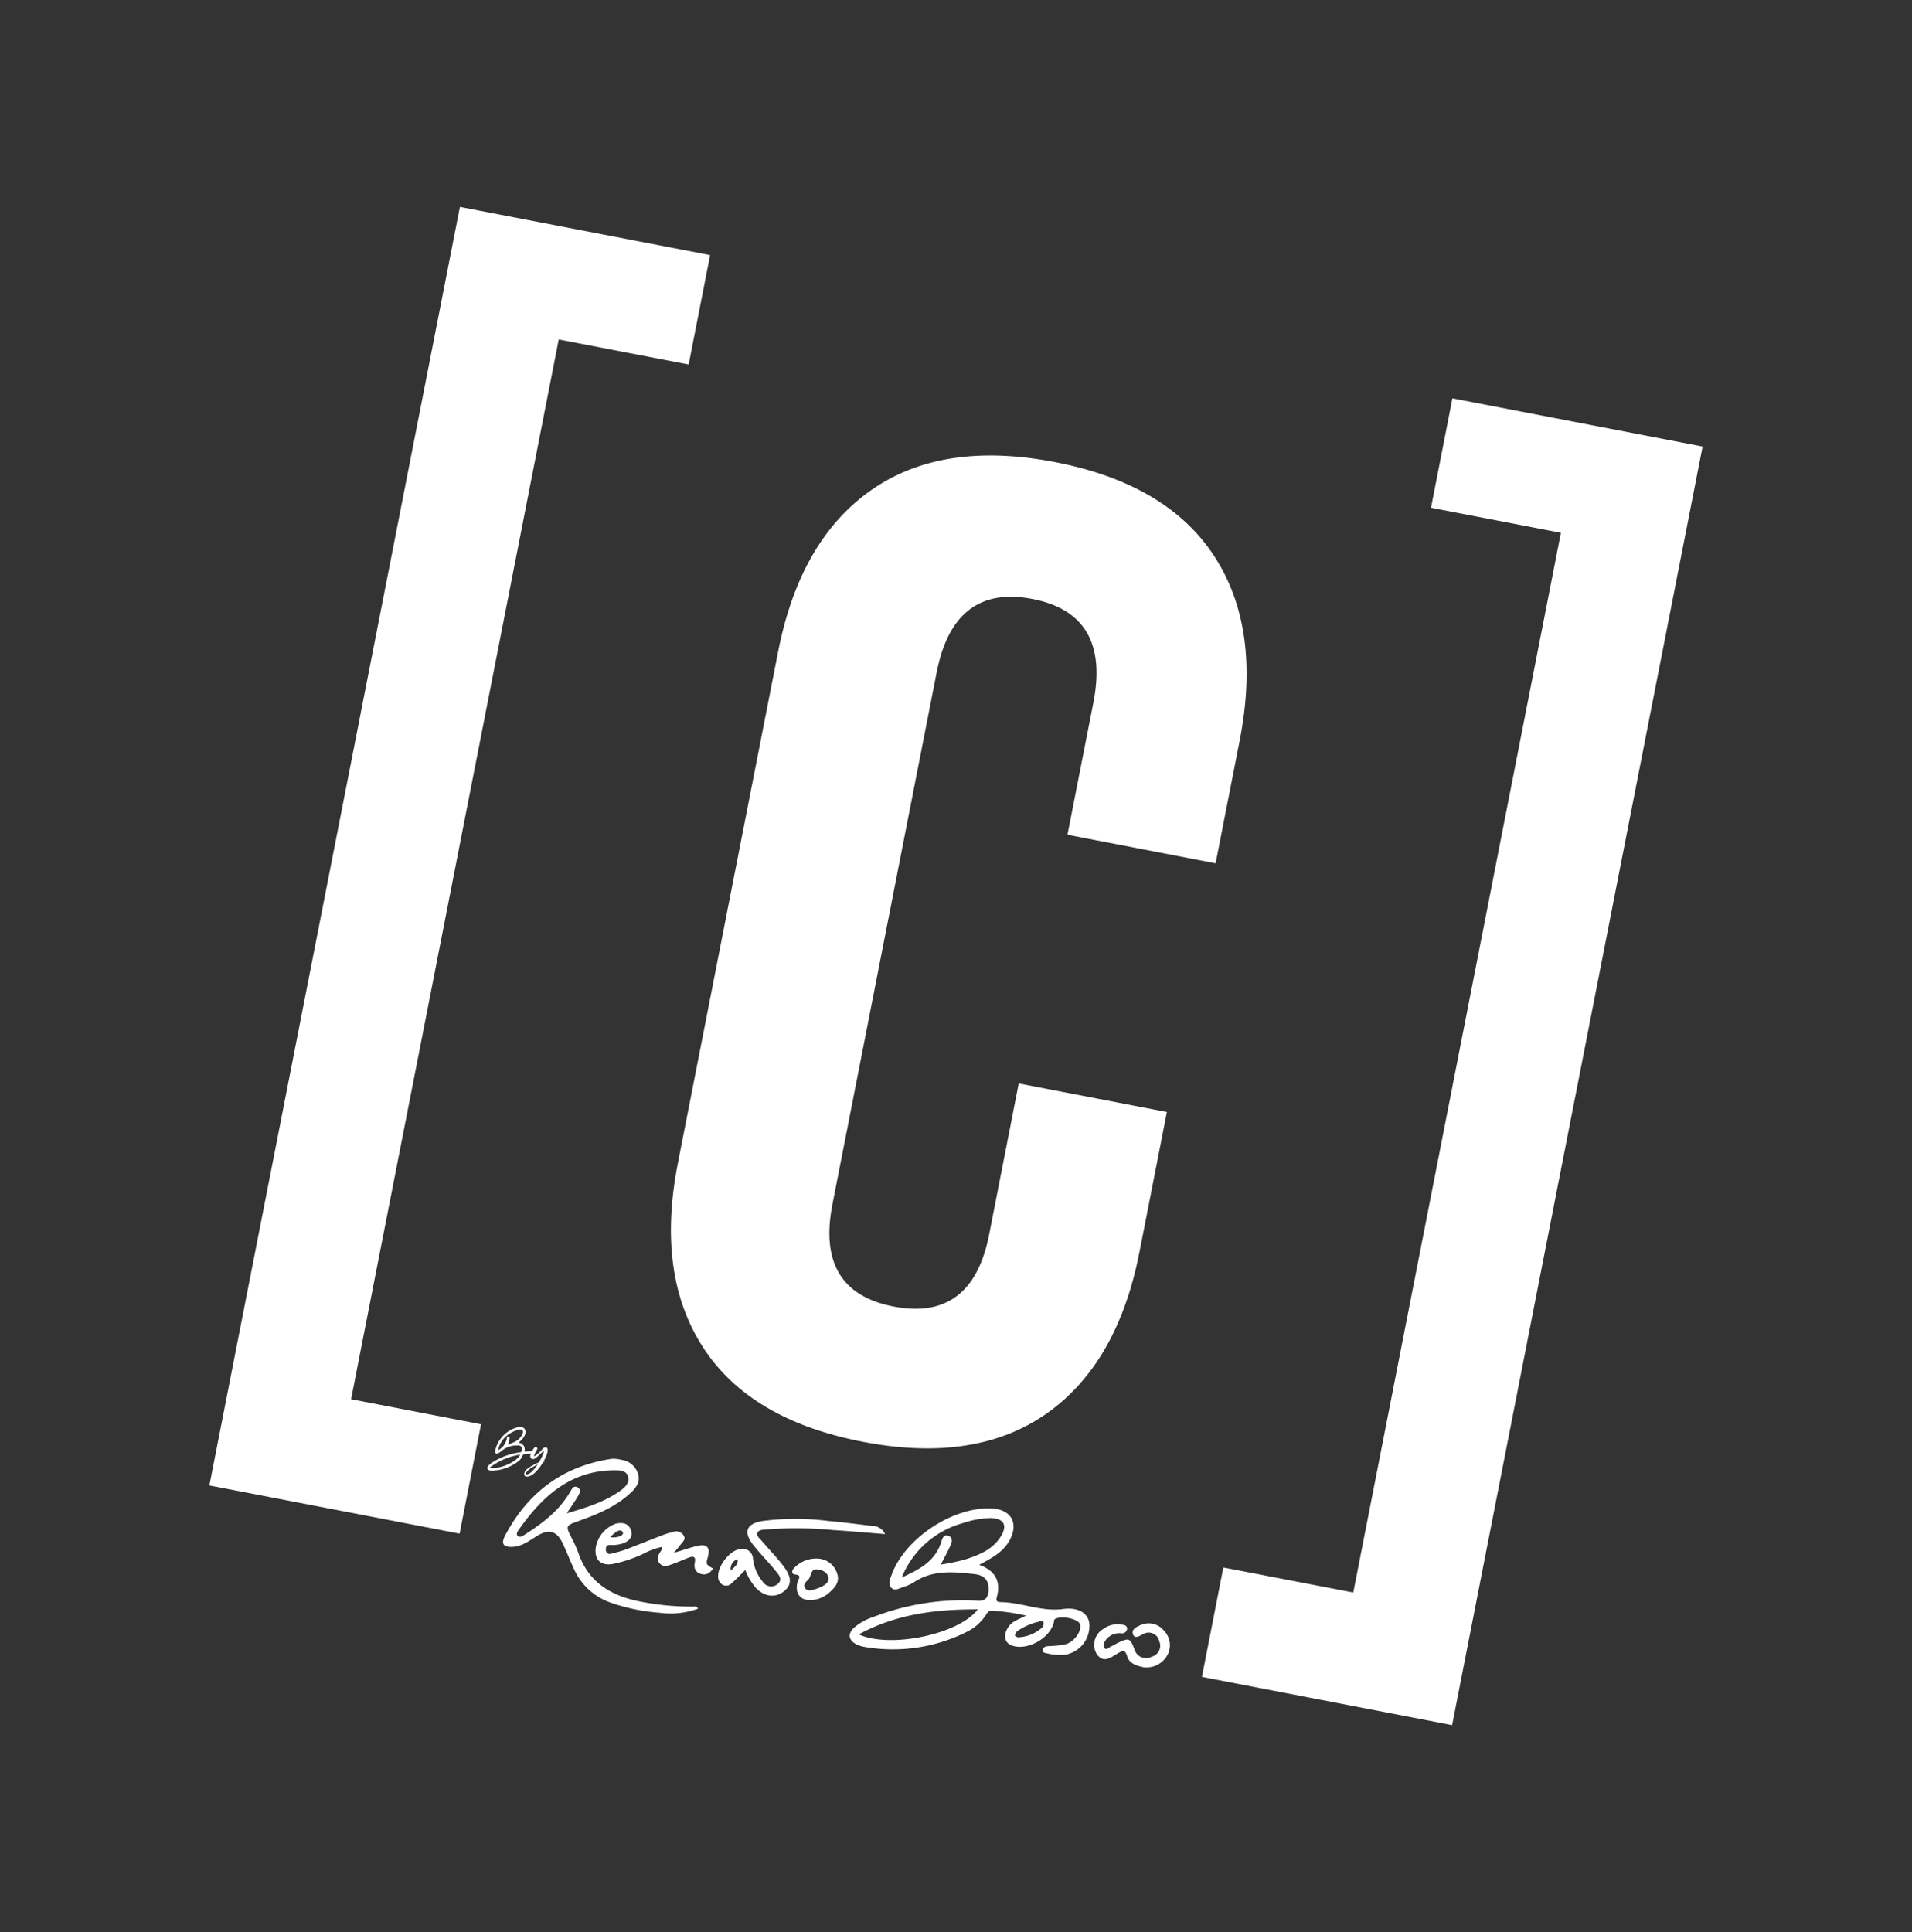 <svg xmlns="http://www.w3.org/2000/svg" xmlns:xlink="http://www.w3.org/1999/xlink" width="348.103" height="351.725" viewBox="0 0 348.103 351.725"><rect x="0" y="0" width="348.103" height="351.725" fill="#333333" stroke="none"/><defs><clipPath id="clip-path"><path id="Tracciato_309" data-name="Tracciato 309" d="M0,154.917H267.693V-119.074H0Z" transform="translate(0 119.074)" fill="#fff"></path></clipPath></defs><g id="Raggruppa_514" data-name="Raggruppa 514" transform="translate(55.518 111.165) rotate(21)"><g id="Raggruppa_404" data-name="Raggruppa 404" transform="translate(0 -119.073)" clip-path="url(#clip-path)"><g id="Raggruppa_403" data-name="Raggruppa 403" transform="translate(82.074 43.869)"><path id="Tracciato_308" data-name="Tracciato 308" d="M19.041,98.642Q6.291,89.375,2.729,68.982l-16.339-93.5q-3.565-20.385,5.272-33.5T21.041-74.785q20.543-3.655,33.293,5.612t16.31,29.66l3.921,22.43L47.518-12.269,43.3-36.439Q40.469-52.6,26.167-50.059T14.69-31.349L31.683,65.88Q34.465,81.8,48.768,79.249T60.289,60.79L55.461,33.176l27.046-4.814,4.478,25.624q3.562,20.392-5.272,33.5T52.332,104.254q-20.547,3.659-33.291-5.612" transform="translate(14.636 75.819)" fill="#fff"></path></g></g><g id="Raggruppa_405" data-name="Raggruppa 405" transform="translate(0 -86.858)"><path id="Tracciato_310" data-name="Tracciato 310" d="M0,4.6,40.834,238.244l45.673-8.129-3.493-19.991-23.719,4.22L25.447,20.683l23.719-4.222L45.673-3.533Z" transform="translate(0 3.533)" fill="#fff"></path></g><g id="Raggruppa_406" data-name="Raggruppa 406" transform="translate(181.185 -119.075)"><path id="Tracciato_311" data-name="Tracciato 311" d="M25.824,0-19.849,8.129l3.5,19.994L7.363,23.9,41.211,217.561l-23.719,4.222,3.5,19.991,45.671-8.127Z" transform="translate(19.849)" fill="#fff"></path></g><g id="Raggruppa_416" data-name="Raggruppa 416" transform="translate(0 -119.073)" clip-path="url(#clip-path)"><g id="Raggruppa_407" data-name="Raggruppa 407" transform="translate(209.472 6.668)"><path id="Tracciato_312" data-name="Tracciato 312" d="M1.069,7.659A8.547,8.547,0,0,1-.678,3.708,8.431,8.431,0,0,1-.372-.586,7.709,7.709,0,0,1,1.945-3.977,7.921,7.921,0,0,1,5.772-5.744a7.952,7.952,0,0,1,4.238.334,7.611,7.611,0,0,1,3.325,2.386A8.406,8.406,0,0,1,15.079.906a8.519,8.519,0,0,1-.3,4.335,7.709,7.709,0,0,1-2.317,3.392A7.988,7.988,0,0,1,8.6,10.406a7.868,7.868,0,0,1-4.2-.341,7.586,7.586,0,0,1-3.33-2.407M13.7,1.149a7.256,7.256,0,0,0-1.443-3.33A6.107,6.107,0,0,0,9.495-4.168,6.678,6.678,0,0,0,6-4.437a6.225,6.225,0,0,0-4.284,2.72A6.843,6.843,0,0,0,.744,3.455a6.855,6.855,0,0,0,2.674,4.57A6.186,6.186,0,0,0,8.365,9.1a6.317,6.317,0,0,0,4.347-2.752,6.873,6.873,0,0,0,.987-5.2M6.886-2.334a3.152,3.152,0,0,1,2.273.313A2.535,2.535,0,0,1,10.275-.2a2.816,2.816,0,0,1-.145,1.634A2.447,2.447,0,0,1,9.081,2.581L11.6,6.133l-1.629.29-2.4-3.4-1.673.3L6.54,7.033l-1.5.267L3.459-1.725ZM8.811.063Q8.584-1.245,7.079-.977L5.2-.643l.458,2.616,1.88-.336c1-.177,1.429-.7,1.275-1.574" transform="translate(0.821 5.887)" fill="#fff"></path></g><g id="Raggruppa_408" data-name="Raggruppa 408" transform="translate(201.426 235.909)"><path id="Tracciato_313" data-name="Tracciato 313" d="M5.675,4.538c-1.625.3-2.791.131-3.507-.8C1.287,2.586.958,3.18.337,3.942-.521,5-1.329,6.521-3.091,5.385A3.323,3.323,0,0,1-3.7.727,4.412,4.412,0,0,1-.9-1.261c.465-.1,1.058-.283,1.279.336A.928.928,0,0,1-.31.233a3.038,3.038,0,0,0-2.23,2.255c-.1.5-.138,1.1.327,1.351.492.262.693-.359.971-.651.341-.357.64-.755.978-1.116C1.257.442,1.527.449,3.006,2.135A2.179,2.179,0,0,0,6.4,2.2,2.052,2.052,0,0,0,6.642-.923a1.964,1.964,0,0,0-3.208-.11c-.451.451-.992,1.346-1.622.741C1.076-1,1.794-1.806,2.36-2.356A3.584,3.584,0,0,1,6.784-3,3.767,3.767,0,0,1,8.936.976,4.306,4.306,0,0,1,5.675,4.538" transform="translate(4.362 3.488)" fill="#fff"></path></g><g id="Raggruppa_409" data-name="Raggruppa 409" transform="translate(159.387 226.537)"><path id="Tracciato_314" data-name="Tracciato 314" d="M22.631,7.648c-.812-1.636-2.881-2.154-5.417-.769C13.74,8.78,9.782,8.453,6.209,9.76c-.479.175-.943.285-1.024-.522C4.9,6.32,3.3,4.776.074,4.841,1.7,2.94,3.19,1.283,3.595-1.013,4.246-4.7,2-6.713-1.5-5.548-8.2-3.323-14.282,5.193-14.162,12.236c.014.787-.069,1.774.725,2.2.858.458,1.454-.393,2.048-.863a8.133,8.133,0,0,0,1.558-1.585c2.391-3.336,6.063-4.3,9.683-5.256,2-.527,3.044.306,3.527,2.013.584,2.08-1,2.179-2.2,2.607A45.448,45.448,0,0,0-14.507,20.6a10.314,10.314,0,0,0-2.607,3.118c-.672,1.452-.117,2.444,1.452,2.635a4.913,4.913,0,0,0,1.468-.055A30.006,30.006,0,0,0,2.578,16.774,8.717,8.717,0,0,0,4.43,13.157c.145-.5.12-1.178.81-1.351a36.507,36.507,0,0,1,6.107-1.39c-.911,1.058-1.894,1.749-2.218,2.931-.495,1.79.267,3.118,1.8,3.074,2.936-.085,5.976-3.709,5.578-6.675-.037-.285-.221-.463.1-.769,1.008-.966,3.824-1.4,4.473-.617.782.943.207,3.35-1.1,4.312a14.173,14.173,0,0,1-1.933,1.068c-.384.2-.805.329-1.174.55a.76.76,0,0,0-.412.932c.138.4.513.32.78.262a10.07,10.07,0,0,0,3.514-1.1,5.323,5.323,0,0,0,1.875-6.742M-2.784,4.942A41.134,41.134,0,0,1-6.461,7.3c.154-1.461.315-2.637.387-3.817.041-.686-.021-1.53-.911-1.565-.964-.035-.932.8-.884,1.5.251,3.755-2.034,6.215-4.393,8.629A16.754,16.754,0,0,1-5.425-1.176,16.6,16.6,0,0,1-1.016-3.864c2.3-.782,3.378.154,2.9,2.531C1.317,1.484-.7,3.271-2.784,4.942M-15.86,24.519c5.113-5.962,11.477-9.3,18.592-12.014C1.222,17.915-9.56,24.912-15.86,24.519M14.907,11.3a6.914,6.914,0,0,1-3.585,3.362c-.186-.055-.571-.1-.58-.184a1.451,1.451,0,0,1,.138-.863,11.6,11.6,0,0,1,3.277-3.164c.191-.145.458-.311.607-.009a1.207,1.207,0,0,1,.143.858" transform="translate(17.395 5.878)" fill="#fff"></path></g><g id="Raggruppa_410" data-name="Raggruppa 410" transform="translate(94.33 242.666)"><path id="Tracciato_315" data-name="Tracciato 315" d="M20.718,11.5a46.627,46.627,0,0,1-10.359,2.761c-4.968.676-9.315-.375-12.674-4.4A19.626,19.626,0,0,0-4.28,7.9C-6.3,6.079-6.291,6.113-4.222,4.328-1.493,1.976,1.111-.5,2.708-3.829c.587-1.22.9-2.531-.067-3.684A3.66,3.66,0,0,0-1.035-8.76a5.769,5.769,0,0,0-1.776.486C-10.587-3.875-14.844,2.9-15.893,11.746c-.2,1.707.568,2.089,2.151,1.328,1.526-.736,2.354-2.151,3.336-3.422,1.53-1.979,3.005-2.11,4.821-.377,1.21,1.153,2.324,2.4,3.53,3.562a11.4,11.4,0,0,0,8.348,3.387,34.813,34.813,0,0,0,9.117-1.482,14.6,14.6,0,0,0,6.266-3.2c-.437-.4-.69-.138-.957-.037m-27.58-7.6c.274-1.24.591-2.476.8-3.728.085-.513.147-1.245-.575-1.383-.877-.17-.943.575-1.04,1.2-.619,3.921-2.635,7.168-4.931,10.267-.267.364-.6.923-1.169.651-.352-.17-.272-.69-.186-1.031C-12.142,2.618-9.02-3.65-1.509-6.535c.89-.343,1.885-.706,2.584.087.746.847.391,1.912-.156,2.78-1.949,3.083-4.8,5.288-7.78,7.577" transform="translate(15.925 8.843)" fill="#fff"></path></g><g id="Raggruppa_411" data-name="Raggruppa 411" transform="translate(132.987 237.461)"><path id="Tracciato_316" data-name="Tracciato 316" d="M3.08,4.323A70.461,70.461,0,0,1,14.511.064C17.436-.859,20.388-1.69,23.5-2.61a2.581,2.581,0,0,0-2.8-.527c-2.573.653-5.159,1.263-7.708,2A46.928,46.928,0,0,0,1.791,3.17C-.79,4.707-.777,6.3,1.817,7.848c1.8,1.072,3.735,1.924,5.55,2.975.741.43,1.822.95,1.077,2.149a1.8,1.8,0,0,1-2.612.5,7.727,7.727,0,0,1-3.175-3.284A1.912,1.912,0,0,0-.323,9.5c-1.549.955-2.494,4.169-1.827,5.872A1.709,1.709,0,0,0-.878,16.589a1.336,1.336,0,0,0,1.5-.84c.52-.964.932-1.988,1.463-3.145A10.292,10.292,0,0,0,5.119,15c2.043.923,3.985.4,4.977-1.376.835-1.5.393-2.8-1.7-4.112C6.679,8.432,4.808,7.592,3.025,6.61c-.515-.283-1.335-.486-1.3-1.141.035-.617.8-.863,1.351-1.146M-.326,13.669a1.8,1.8,0,0,1,.387-2.386c.52.87-.012,1.422-.387,2.386" transform="translate(2.367 3.323)" fill="#fff"></path></g><g id="Raggruppa_412" data-name="Raggruppa 412" transform="translate(145.495 246.53)"><path id="Tracciato_317" data-name="Tracciato 317" d="M4.432.872A3.853,3.853,0,0,0,.286-.531,5.577,5.577,0,0,0-3.239,2.545c-.315.589-.207,1.355.5,1.169,1.3-.341.89.474.932,1.054C-1.569,7.1.107,7.957,2.136,6.793A5.289,5.289,0,0,0,4.2,4.706C4.863,3.477,5.44,2.133,4.432.872M2.67,3.958a7.79,7.79,0,0,1-1.081,1C1.1,5.336.53,5.778-.078,5.4c-.709-.442-.295-1.164-.064-1.668.37-.817-.5-2.317,1.277-2.388a1.889,1.889,0,0,1,1.97.607c.5.752.067,1.431-.435,2.011" transform="translate(3.407 0.671)" fill="#fff"></path></g><g id="Raggruppa_413" data-name="Raggruppa 413" transform="translate(110.443 251.232)"><path id="Tracciato_318" data-name="Tracciato 318" d="M11.181,1.31C11.017-.326,10.191-.791,8.825.1,7.693.836,6.666,1.734,5.136,2.909c.327-.983.5-1.431.621-1.891.156-.571.6-1.2-.092-1.7a1.567,1.567,0,0,0-1.91-.009A17.932,17.932,0,0,0,2.009.682C.26,2.254-1.449,3.871-3.207,5.434A24.211,24.211,0,0,1-5.423,7.109a.712.712,0,0,1-1.2-.327c-.251-.566-.129-.884.518-1.093A6.162,6.162,0,0,0-4.31,4.757c.98-.746,1.56-1.8.7-2.885-.81-1.029-1.963-.861-3-.156a5.611,5.611,0,0,0-1.878,5.35C-7.989,9.2-6.514,9.9-4.609,8.839A24.493,24.493,0,0,0-.02,5.093,12.817,12.817,0,0,1,2.773,2.645a2.629,2.629,0,0,1,.069.672c-.189.87-.428,1.776.575,2.3.973.506,1.636-.228,2.283-.771C6.505,4.17,7.228,3.4,8.022,2.707c.557-.486,1.084-.665,1.282.359.175.914.545,1.675,1.654,1.661,1.127-.012,1.636-.716,1.873-1.721-1.5-.223-1.5-.223-1.65-1.7M-5.122,2.6c.946.311-.152,1.5-1.567,1.788,0,0,.741-2.059,1.567-1.788" transform="translate(8.594 1.007)" fill="#fff"></path></g><g id="Raggruppa_414" data-name="Raggruppa 414" transform="translate(86.917 243.688)"><path id="Tracciato_319" data-name="Tracciato 319" d="M4,1.839a7.352,7.352,0,0,0-1.56.626c-.117.074-.237.127-.3-.083a1.194,1.194,0,0,0-1.595-.9A3.451,3.451,0,0,0,1.178-.267C1.159-1.284.455-1.7-.419-1.205A5.625,5.625,0,0,0-2.863,4.211c.046.209.076.476.308.548.253.076.368-.182.5-.338a2.285,2.285,0,0,0,.331-.506A4.254,4.254,0,0,1,.586,2a.689.689,0,0,1,1.045.347c.265.525-.152.635-.449.812a12.384,12.384,0,0,0-3.7,3.3,2.784,2.784,0,0,0-.532.971c-.1.421.1.658.525.624a1.35,1.35,0,0,0,.389-.092A8.2,8.2,0,0,0,1.838,4.529a2.36,2.36,0,0,0,.3-1.063c.014-.14-.03-.32.145-.4a10,10,0,0,1,1.555-.7m-4.052-.7a11.184,11.184,0,0,1-.858.821c-.035-.4-.053-.718-.1-1.038-.025-.184-.085-.407-.324-.368-.258.041-.207.262-.156.446a3.062,3.062,0,0,1-.72,2.536A4.577,4.577,0,0,1-1.236.171,4.573,4.573,0,0,1-.2-.782c.573-.331.909-.138.907.52A3.037,3.037,0,0,1-.21,1.662M-2.672,7.578A11.873,11.873,0,0,1,1.656,3.383C1.537,4.906-.971,7.345-2.672,7.578" transform="translate(3.074 1.413)" fill="#fff"></path></g><g id="Raggruppa_415" data-name="Raggruppa 415" transform="translate(93.393 245.547)"><path id="Tracciato_320" data-name="Tracciato 320" d="M1.107.495c-.179.311-.327.637-.488.96-.064.127-.124.255-.2.377a4.008,4.008,0,0,1-.235.38.966.966,0,0,1-.136.152,1.279,1.279,0,0,1-.216.124l-.021,0A.894.894,0,0,1-.4,2.506.216.216,0,0,1-.479,2.48a.446.446,0,0,0-.076-.046A1.714,1.714,0,0,1-.713,2.3.883.883,0,0,1-.8,2.1a1.3,1.3,0,0,1-.044-.327,2.882,2.882,0,0,1,0-.315A4.491,4.491,0,0,1-.679.573.644.644,0,0,0-.665.508C-.642.46-.637.4-.587.363A.21.21,0,0,0-.548.311.117.117,0,0,1-.465.244L-.439.237C-.423.235-.414.221-.4.212A.1.1,0,0,1-.364.2.061.061,0,0,1-.3.218.077.077,0,0,0-.251.239.045.045,0,0,1-.2.267c.009.016.021.018.039.021s.041.023.058.048a.22.22,0,0,1,.044.1A.436.436,0,0,1-.069.626C-.083.695-.09.759-.1.826s-.025.161-.037.242a3.769,3.769,0,0,0-.032.6c0,.076.012.156.016.235l0,.016c0,.009,0,.016.009.018l.012,0c.009,0,.014-.009.023-.016a1.965,1.965,0,0,0,.145-.166c.071-.1.152-.2.216-.318A4.418,4.418,0,0,0,.5.971C.6.762.681.55.766.336.824.2.874.053.941-.09a.808.808,0,0,1,.14-.163c.018-.016.044-.032.064-.053a.169.169,0,0,1,.06-.037.051.051,0,0,1,.032,0s.012,0,.016,0,.009-.007.014-.007A.236.236,0,0,1,1.33-.375a.2.2,0,0,1,.1,0,.327.327,0,0,1,.106.028l.025.016a2.376,2.376,0,0,1,.154.182.9.9,0,0,1,.106.26c.009.041.023.078.03.12l.014.053a3.029,3.029,0,0,1,.058.575c0,.182,0,.361-.014.534-.007.124-.018.249-.037.368,0,.081-.014.159-.025.239a.057.057,0,0,0,0,.028c0,.012.009.021.03.021a.086.086,0,0,1,.087.074c.007.06.007.078-.041.11-.032.023-.062.041-.09.064a.082.082,0,0,0-.046.064c-.018.1-.035.2-.053.29-.012.046-.016.1-.028.15-.023.122-.053.239-.083.357-.032.152-.081.3-.127.449s-.1.3-.159.456c-.041.1-.076.2-.117.308a4.19,4.19,0,0,1-.416.769,2.14,2.14,0,0,1-.193.244,3.148,3.148,0,0,1-.3.281.974.974,0,0,1-.377.2,1,1,0,0,1-.216.021.358.358,0,0,1-.265-.14.682.682,0,0,1-.117-.235l-.009-.048a1.049,1.049,0,0,1,.009-.456,2.214,2.214,0,0,1,.179-.463A4.378,4.378,0,0,1-.193,4.1c.12-.159.239-.313.37-.469C.4,3.359.642,3.1.886,2.837l.177-.173A.115.115,0,0,0,1.1,2.584c.041-.191.064-.384.09-.58.018-.115.028-.221.044-.331.007-.138.021-.281.023-.419A4.634,4.634,0,0,0,1.249.718C1.24.649,1.238.571,1.229.495L1.2.352a.865.865,0,0,0-.09.143M.946,3.141c-.242.269-.472.541-.7.824a4.083,4.083,0,0,0-.38.55,2.015,2.015,0,0,0-.2.437.833.833,0,0,0-.055.322.737.737,0,0,0,.014.117l0,.023a.113.113,0,0,0,.14.085.342.342,0,0,0,.064-.025A.67.67,0,0,0,.078,5.3a2.083,2.083,0,0,0,.359-.518,5.477,5.477,0,0,0,.228-.52c.055-.145.1-.288.152-.433C.888,3.6.948,3.373,1,3.145a.077.077,0,0,0,0-.023S1,3.106.994,3.1s-.035.025-.048.039" transform="translate(0.851 0.38)" fill="#fff"></path></g></g></g></svg>